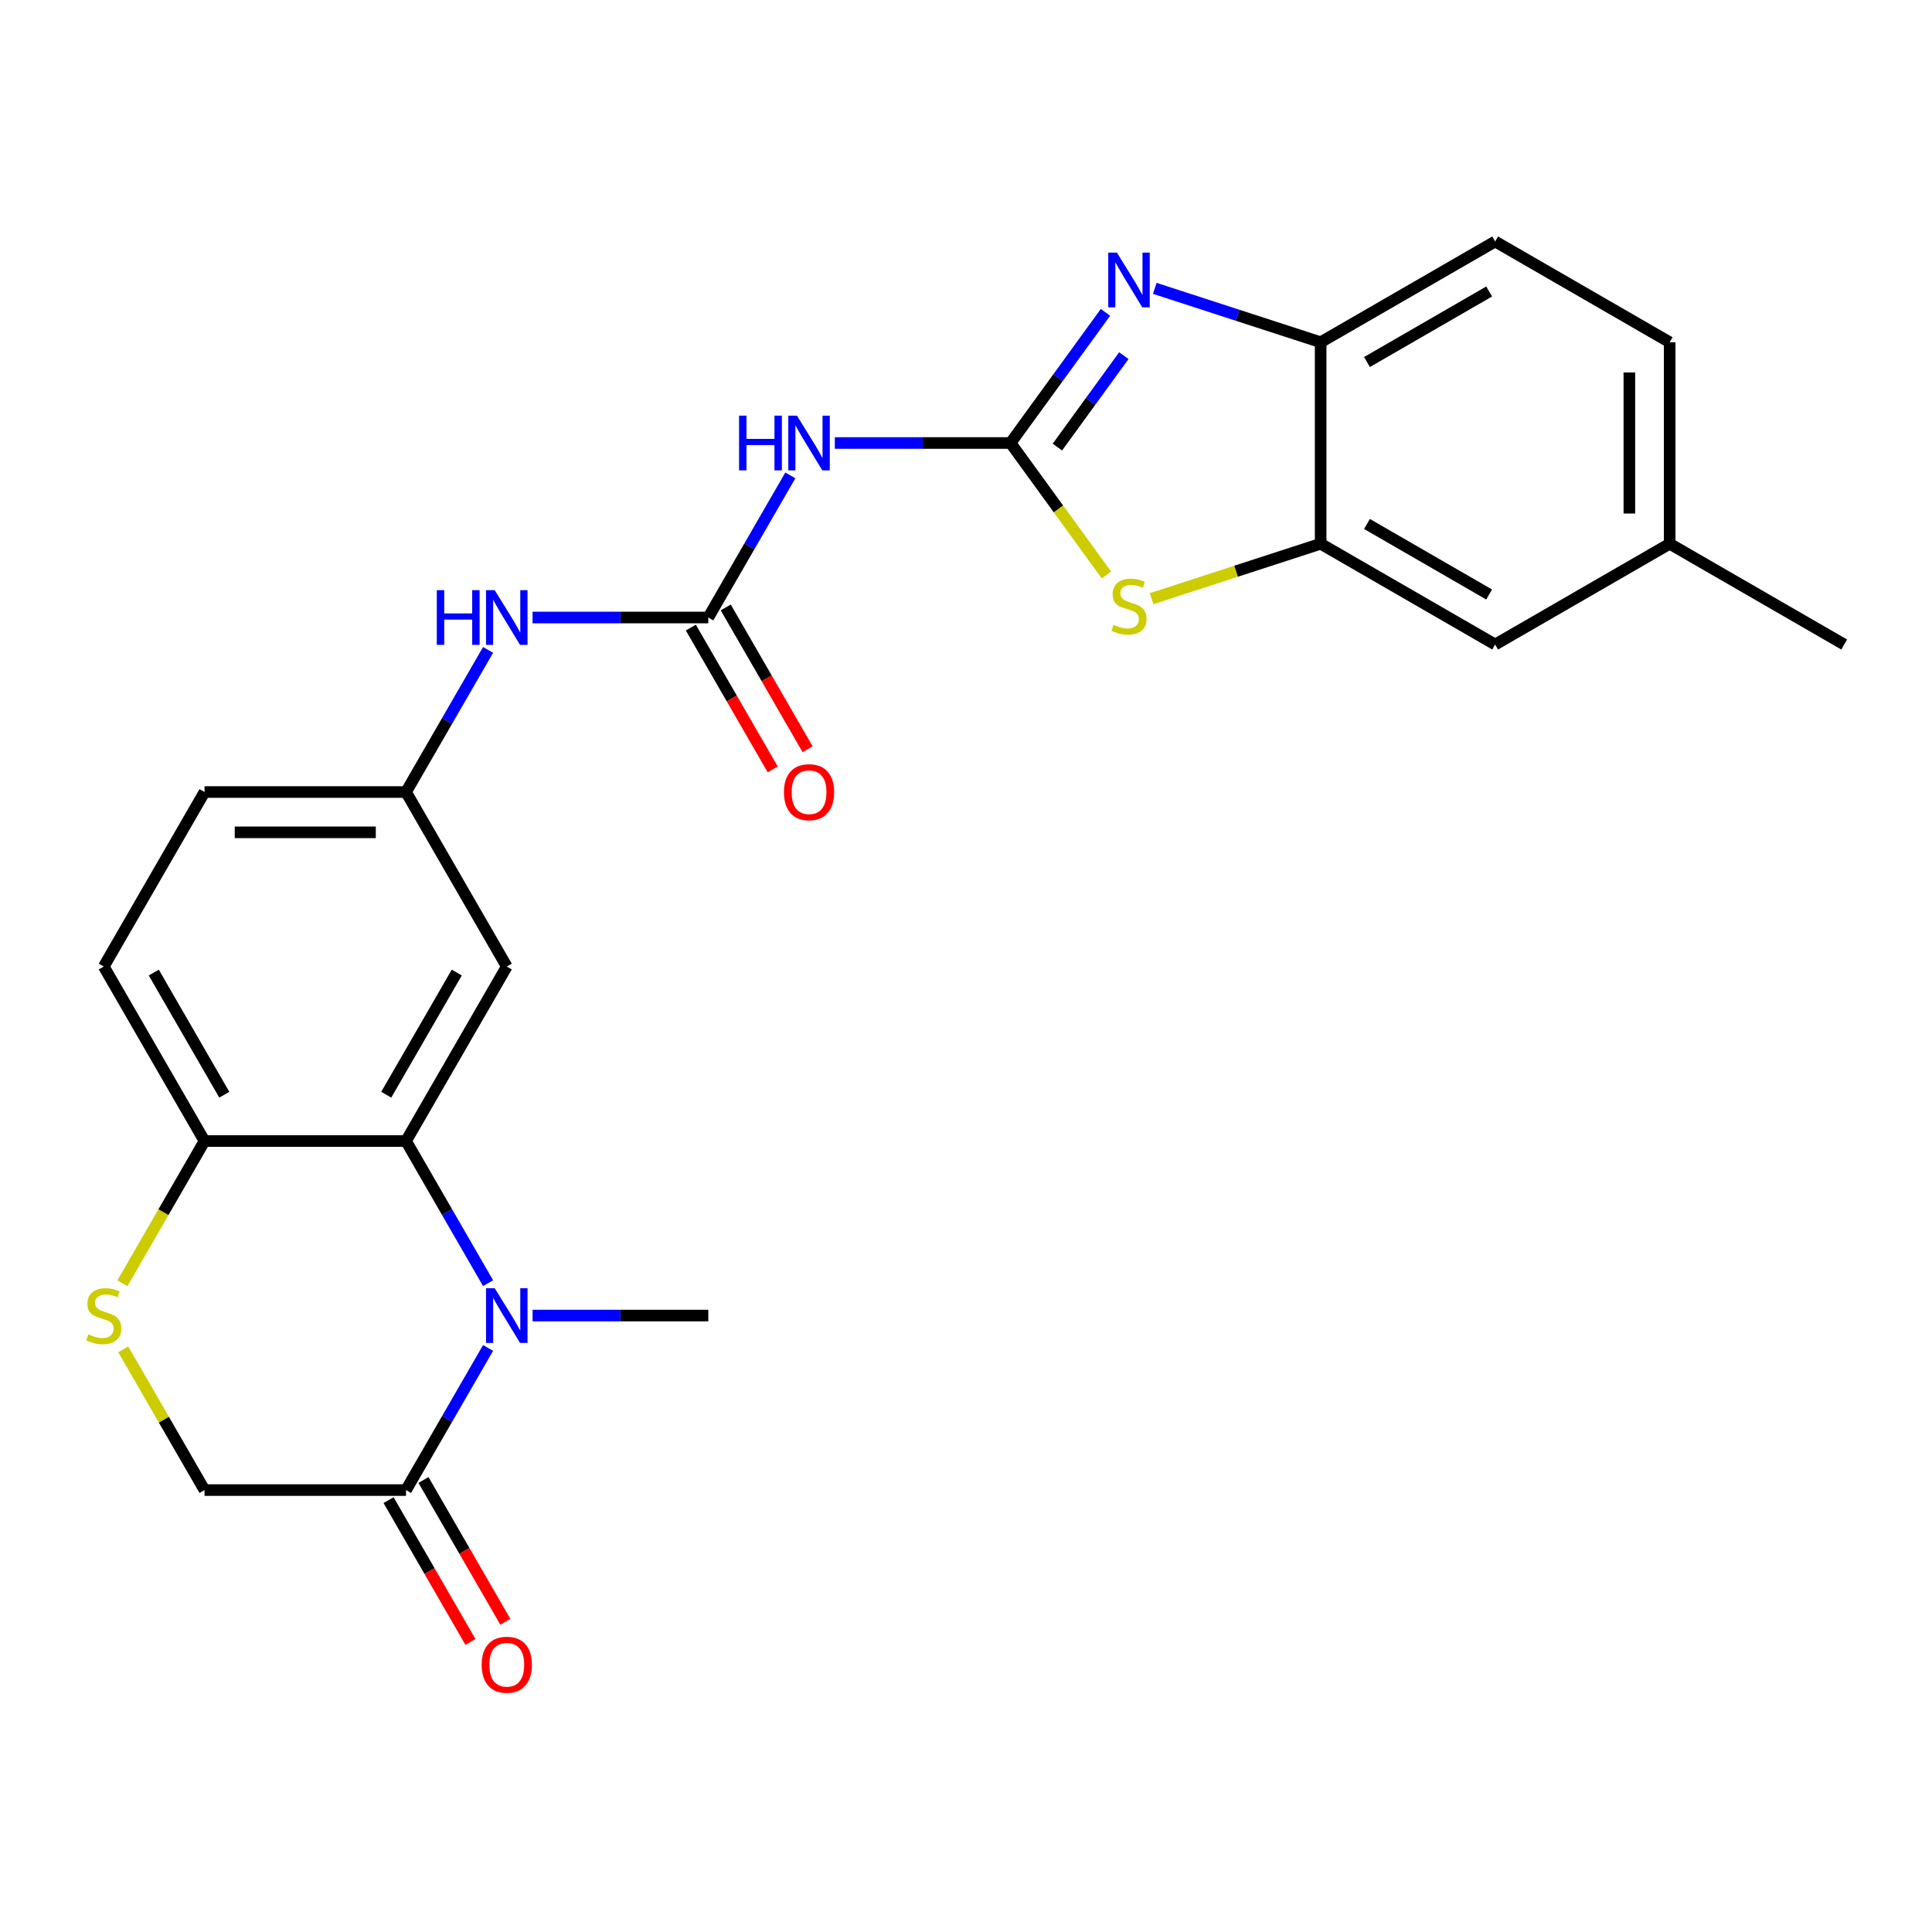 <?xml version='1.0' encoding='iso-8859-1'?>
<svg version='1.1' baseProfile='full'
              xmlns='http://www.w3.org/2000/svg'
                      xmlns:rdkit='http://www.rdkit.org/xml'
                      xmlns:xlink='http://www.w3.org/1999/xlink'
                  xml:space='preserve'
width='1000px' height='1000px' viewBox='0 0 1000 1000'>
<!-- END OF HEADER -->
<rect style='opacity:1.0;fill:#FFFFFF;stroke:none' width='1000' height='1000' x='0' y='0'> </rect>
<path class='bond-1' d='M 523.062,229.297 L 547.624,195.49' style='fill:none;fill-rule:evenodd;stroke:#000000;stroke-width:6px;stroke-linecap:butt;stroke-linejoin:miter;stroke-opacity:1' />
<path class='bond-1' d='M 547.624,195.49 L 572.186,161.683' style='fill:none;fill-rule:evenodd;stroke:#0000FF;stroke-width:6px;stroke-linecap:butt;stroke-linejoin:miter;stroke-opacity:1' />
<path class='bond-1' d='M 547.307,231.416 L 564.5,207.751' style='fill:none;fill-rule:evenodd;stroke:#000000;stroke-width:6px;stroke-linecap:butt;stroke-linejoin:miter;stroke-opacity:1' />
<path class='bond-1' d='M 564.5,207.751 L 581.694,184.087' style='fill:none;fill-rule:evenodd;stroke:#0000FF;stroke-width:6px;stroke-linecap:butt;stroke-linejoin:miter;stroke-opacity:1' />
<path class='bond-3' d='M 523.062,229.297 L 547.871,263.444' style='fill:none;fill-rule:evenodd;stroke:#000000;stroke-width:6px;stroke-linecap:butt;stroke-linejoin:miter;stroke-opacity:1' />
<path class='bond-3' d='M 547.871,263.444 L 572.681,297.592' style='fill:none;fill-rule:evenodd;stroke:#CCCC00;stroke-width:6px;stroke-linecap:butt;stroke-linejoin:miter;stroke-opacity:1' />
<path class='bond-4' d='M 523.062,229.297 L 477.585,229.297' style='fill:none;fill-rule:evenodd;stroke:#000000;stroke-width:6px;stroke-linecap:butt;stroke-linejoin:miter;stroke-opacity:1' />
<path class='bond-4' d='M 477.585,229.297 L 432.109,229.297' style='fill:none;fill-rule:evenodd;stroke:#0000FF;stroke-width:6px;stroke-linecap:butt;stroke-linejoin:miter;stroke-opacity:1' />
<path class='bond-0' d='M 252.629,664.165 L 231.394,627.385' style='fill:none;fill-rule:evenodd;stroke:#0000FF;stroke-width:6px;stroke-linecap:butt;stroke-linejoin:miter;stroke-opacity:1' />
<path class='bond-0' d='M 231.394,627.385 L 210.16,590.605' style='fill:none;fill-rule:evenodd;stroke:#000000;stroke-width:6px;stroke-linecap:butt;stroke-linejoin:miter;stroke-opacity:1' />
<path class='bond-6' d='M 252.629,697.7 L 231.394,734.48' style='fill:none;fill-rule:evenodd;stroke:#0000FF;stroke-width:6px;stroke-linecap:butt;stroke-linejoin:miter;stroke-opacity:1' />
<path class='bond-6' d='M 231.394,734.48 L 210.16,771.26' style='fill:none;fill-rule:evenodd;stroke:#000000;stroke-width:6px;stroke-linecap:butt;stroke-linejoin:miter;stroke-opacity:1' />
<path class='bond-20' d='M 275.657,680.932 L 321.134,680.932' style='fill:none;fill-rule:evenodd;stroke:#0000FF;stroke-width:6px;stroke-linecap:butt;stroke-linejoin:miter;stroke-opacity:1' />
<path class='bond-20' d='M 321.134,680.932 L 366.611,680.932' style='fill:none;fill-rule:evenodd;stroke:#000000;stroke-width:6px;stroke-linecap:butt;stroke-linejoin:miter;stroke-opacity:1' />
<path class='bond-8' d='M 597.716,149.253 L 640.64,163.2' style='fill:none;fill-rule:evenodd;stroke:#0000FF;stroke-width:6px;stroke-linecap:butt;stroke-linejoin:miter;stroke-opacity:1' />
<path class='bond-8' d='M 640.64,163.2 L 683.564,177.147' style='fill:none;fill-rule:evenodd;stroke:#000000;stroke-width:6px;stroke-linecap:butt;stroke-linejoin:miter;stroke-opacity:1' />
<path class='bond-2' d='M 210.16,590.605 L 262.31,500.278' style='fill:none;fill-rule:evenodd;stroke:#000000;stroke-width:6px;stroke-linecap:butt;stroke-linejoin:miter;stroke-opacity:1' />
<path class='bond-2' d='M 199.917,566.626 L 236.422,503.397' style='fill:none;fill-rule:evenodd;stroke:#000000;stroke-width:6px;stroke-linecap:butt;stroke-linejoin:miter;stroke-opacity:1' />
<path class='bond-27' d='M 210.16,590.605 L 105.859,590.605' style='fill:none;fill-rule:evenodd;stroke:#000000;stroke-width:6px;stroke-linecap:butt;stroke-linejoin:miter;stroke-opacity:1' />
<path class='bond-7' d='M 596.056,309.881 L 639.81,295.664' style='fill:none;fill-rule:evenodd;stroke:#CCCC00;stroke-width:6px;stroke-linecap:butt;stroke-linejoin:miter;stroke-opacity:1' />
<path class='bond-7' d='M 639.81,295.664 L 683.564,281.447' style='fill:none;fill-rule:evenodd;stroke:#000000;stroke-width:6px;stroke-linecap:butt;stroke-linejoin:miter;stroke-opacity:1' />
<path class='bond-5' d='M 409.08,246.064 L 387.845,282.844' style='fill:none;fill-rule:evenodd;stroke:#0000FF;stroke-width:6px;stroke-linecap:butt;stroke-linejoin:miter;stroke-opacity:1' />
<path class='bond-5' d='M 387.845,282.844 L 366.611,319.624' style='fill:none;fill-rule:evenodd;stroke:#000000;stroke-width:6px;stroke-linecap:butt;stroke-linejoin:miter;stroke-opacity:1' />
<path class='bond-12' d='M 366.611,319.624 L 321.134,319.624' style='fill:none;fill-rule:evenodd;stroke:#000000;stroke-width:6px;stroke-linecap:butt;stroke-linejoin:miter;stroke-opacity:1' />
<path class='bond-12' d='M 321.134,319.624 L 275.657,319.624' style='fill:none;fill-rule:evenodd;stroke:#0000FF;stroke-width:6px;stroke-linecap:butt;stroke-linejoin:miter;stroke-opacity:1' />
<path class='bond-15' d='M 357.578,324.839 L 378.767,361.539' style='fill:none;fill-rule:evenodd;stroke:#000000;stroke-width:6px;stroke-linecap:butt;stroke-linejoin:miter;stroke-opacity:1' />
<path class='bond-15' d='M 378.767,361.539 L 399.955,398.239' style='fill:none;fill-rule:evenodd;stroke:#FF0000;stroke-width:6px;stroke-linecap:butt;stroke-linejoin:miter;stroke-opacity:1' />
<path class='bond-15' d='M 375.643,314.409 L 396.832,351.109' style='fill:none;fill-rule:evenodd;stroke:#000000;stroke-width:6px;stroke-linecap:butt;stroke-linejoin:miter;stroke-opacity:1' />
<path class='bond-15' d='M 396.832,351.109 L 418.021,387.809' style='fill:none;fill-rule:evenodd;stroke:#FF0000;stroke-width:6px;stroke-linecap:butt;stroke-linejoin:miter;stroke-opacity:1' />
<path class='bond-17' d='M 201.127,776.475 L 222.315,813.174' style='fill:none;fill-rule:evenodd;stroke:#000000;stroke-width:6px;stroke-linecap:butt;stroke-linejoin:miter;stroke-opacity:1' />
<path class='bond-17' d='M 222.315,813.174 L 243.504,849.874' style='fill:none;fill-rule:evenodd;stroke:#FF0000;stroke-width:6px;stroke-linecap:butt;stroke-linejoin:miter;stroke-opacity:1' />
<path class='bond-17' d='M 219.192,766.045 L 240.381,802.744' style='fill:none;fill-rule:evenodd;stroke:#000000;stroke-width:6px;stroke-linecap:butt;stroke-linejoin:miter;stroke-opacity:1' />
<path class='bond-17' d='M 240.381,802.744 L 261.57,839.444' style='fill:none;fill-rule:evenodd;stroke:#FF0000;stroke-width:6px;stroke-linecap:butt;stroke-linejoin:miter;stroke-opacity:1' />
<path class='bond-28' d='M 210.16,771.26 L 105.859,771.26' style='fill:none;fill-rule:evenodd;stroke:#000000;stroke-width:6px;stroke-linecap:butt;stroke-linejoin:miter;stroke-opacity:1' />
<path class='bond-16' d='M 683.564,281.447 L 773.891,333.598' style='fill:none;fill-rule:evenodd;stroke:#000000;stroke-width:6px;stroke-linecap:butt;stroke-linejoin:miter;stroke-opacity:1' />
<path class='bond-16' d='M 707.543,271.204 L 770.772,307.71' style='fill:none;fill-rule:evenodd;stroke:#000000;stroke-width:6px;stroke-linecap:butt;stroke-linejoin:miter;stroke-opacity:1' />
<path class='bond-25' d='M 683.564,281.447 L 683.564,177.147' style='fill:none;fill-rule:evenodd;stroke:#000000;stroke-width:6px;stroke-linecap:butt;stroke-linejoin:miter;stroke-opacity:1' />
<path class='bond-18' d='M 683.564,177.147 L 773.891,124.996' style='fill:none;fill-rule:evenodd;stroke:#000000;stroke-width:6px;stroke-linecap:butt;stroke-linejoin:miter;stroke-opacity:1' />
<path class='bond-18' d='M 707.543,187.389 L 770.772,150.884' style='fill:none;fill-rule:evenodd;stroke:#000000;stroke-width:6px;stroke-linecap:butt;stroke-linejoin:miter;stroke-opacity:1' />
<path class='bond-9' d='M 63.366,664.205 L 84.612,627.405' style='fill:none;fill-rule:evenodd;stroke:#CCCC00;stroke-width:6px;stroke-linecap:butt;stroke-linejoin:miter;stroke-opacity:1' />
<path class='bond-9' d='M 84.612,627.405 L 105.859,590.605' style='fill:none;fill-rule:evenodd;stroke:#000000;stroke-width:6px;stroke-linecap:butt;stroke-linejoin:miter;stroke-opacity:1' />
<path class='bond-13' d='M 63.805,698.42 L 84.832,734.84' style='fill:none;fill-rule:evenodd;stroke:#CCCC00;stroke-width:6px;stroke-linecap:butt;stroke-linejoin:miter;stroke-opacity:1' />
<path class='bond-13' d='M 84.832,734.84 L 105.859,771.26' style='fill:none;fill-rule:evenodd;stroke:#000000;stroke-width:6px;stroke-linecap:butt;stroke-linejoin:miter;stroke-opacity:1' />
<path class='bond-10' d='M 105.859,590.605 L 53.708,500.278' style='fill:none;fill-rule:evenodd;stroke:#000000;stroke-width:6px;stroke-linecap:butt;stroke-linejoin:miter;stroke-opacity:1' />
<path class='bond-10' d='M 116.102,566.626 L 79.596,503.397' style='fill:none;fill-rule:evenodd;stroke:#000000;stroke-width:6px;stroke-linecap:butt;stroke-linejoin:miter;stroke-opacity:1' />
<path class='bond-11' d='M 262.31,500.278 L 210.16,409.951' style='fill:none;fill-rule:evenodd;stroke:#000000;stroke-width:6px;stroke-linecap:butt;stroke-linejoin:miter;stroke-opacity:1' />
<path class='bond-14' d='M 252.629,336.392 L 231.394,373.171' style='fill:none;fill-rule:evenodd;stroke:#0000FF;stroke-width:6px;stroke-linecap:butt;stroke-linejoin:miter;stroke-opacity:1' />
<path class='bond-14' d='M 231.394,373.171 L 210.16,409.951' style='fill:none;fill-rule:evenodd;stroke:#000000;stroke-width:6px;stroke-linecap:butt;stroke-linejoin:miter;stroke-opacity:1' />
<path class='bond-22' d='M 210.16,409.951 L 105.859,409.951' style='fill:none;fill-rule:evenodd;stroke:#000000;stroke-width:6px;stroke-linecap:butt;stroke-linejoin:miter;stroke-opacity:1' />
<path class='bond-22' d='M 194.514,430.811 L 121.504,430.811' style='fill:none;fill-rule:evenodd;stroke:#000000;stroke-width:6px;stroke-linecap:butt;stroke-linejoin:miter;stroke-opacity:1' />
<path class='bond-21' d='M 773.891,333.598 L 864.218,281.447' style='fill:none;fill-rule:evenodd;stroke:#000000;stroke-width:6px;stroke-linecap:butt;stroke-linejoin:miter;stroke-opacity:1' />
<path class='bond-23' d='M 773.891,124.996 L 864.218,177.147' style='fill:none;fill-rule:evenodd;stroke:#000000;stroke-width:6px;stroke-linecap:butt;stroke-linejoin:miter;stroke-opacity:1' />
<path class='bond-19' d='M 53.708,500.278 L 105.859,409.951' style='fill:none;fill-rule:evenodd;stroke:#000000;stroke-width:6px;stroke-linecap:butt;stroke-linejoin:miter;stroke-opacity:1' />
<path class='bond-24' d='M 864.218,281.447 L 954.545,333.598' style='fill:none;fill-rule:evenodd;stroke:#000000;stroke-width:6px;stroke-linecap:butt;stroke-linejoin:miter;stroke-opacity:1' />
<path class='bond-26' d='M 864.218,281.447 L 864.218,177.147' style='fill:none;fill-rule:evenodd;stroke:#000000;stroke-width:6px;stroke-linecap:butt;stroke-linejoin:miter;stroke-opacity:1' />
<path class='bond-26' d='M 843.358,265.802 L 843.358,192.792' style='fill:none;fill-rule:evenodd;stroke:#000000;stroke-width:6px;stroke-linecap:butt;stroke-linejoin:miter;stroke-opacity:1' />
<path  class='atom-1' d='M 256.05 666.772
L 265.33 681.772
Q 266.25 683.252, 267.73 685.932
Q 269.21 688.612, 269.29 688.772
L 269.29 666.772
L 273.05 666.772
L 273.05 695.092
L 269.17 695.092
L 259.21 678.692
Q 258.05 676.772, 256.81 674.572
Q 255.61 672.372, 255.25 671.692
L 255.25 695.092
L 251.57 695.092
L 251.57 666.772
L 256.05 666.772
' fill='#0000FF'/>
<path  class='atom-2' d='M 578.108 130.756
L 587.388 145.756
Q 588.308 147.236, 589.788 149.916
Q 591.268 152.596, 591.348 152.756
L 591.348 130.756
L 595.108 130.756
L 595.108 159.076
L 591.228 159.076
L 581.268 142.676
Q 580.108 140.756, 578.868 138.556
Q 577.668 136.356, 577.308 135.676
L 577.308 159.076
L 573.628 159.076
L 573.628 130.756
L 578.108 130.756
' fill='#0000FF'/>
<path  class='atom-4' d='M 576.368 323.398
Q 576.688 323.518, 578.008 324.078
Q 579.328 324.638, 580.768 324.998
Q 582.248 325.318, 583.688 325.318
Q 586.368 325.318, 587.928 324.038
Q 589.488 322.718, 589.488 320.438
Q 589.488 318.878, 588.688 317.918
Q 587.928 316.958, 586.728 316.438
Q 585.528 315.918, 583.528 315.318
Q 581.008 314.558, 579.488 313.838
Q 578.008 313.118, 576.928 311.598
Q 575.888 310.078, 575.888 307.518
Q 575.888 303.958, 578.288 301.758
Q 580.728 299.558, 585.528 299.558
Q 588.808 299.558, 592.528 301.118
L 591.608 304.198
Q 588.208 302.798, 585.648 302.798
Q 582.888 302.798, 581.368 303.958
Q 579.848 305.078, 579.888 307.038
Q 579.888 308.558, 580.648 309.478
Q 581.448 310.398, 582.568 310.918
Q 583.728 311.438, 585.648 312.038
Q 588.208 312.838, 589.728 313.638
Q 591.248 314.438, 592.328 316.078
Q 593.448 317.678, 593.448 320.438
Q 593.448 324.358, 590.808 326.478
Q 588.208 328.558, 583.848 328.558
Q 581.328 328.558, 579.408 327.998
Q 577.528 327.478, 575.288 326.558
L 576.368 323.398
' fill='#CCCC00'/>
<path  class='atom-5' d='M 382.541 215.137
L 386.381 215.137
L 386.381 227.177
L 400.861 227.177
L 400.861 215.137
L 404.701 215.137
L 404.701 243.457
L 400.861 243.457
L 400.861 230.377
L 386.381 230.377
L 386.381 243.457
L 382.541 243.457
L 382.541 215.137
' fill='#0000FF'/>
<path  class='atom-5' d='M 412.501 215.137
L 421.781 230.137
Q 422.701 231.617, 424.181 234.297
Q 425.661 236.977, 425.741 237.137
L 425.741 215.137
L 429.501 215.137
L 429.501 243.457
L 425.621 243.457
L 415.661 227.057
Q 414.501 225.137, 413.261 222.937
Q 412.061 220.737, 411.701 220.057
L 411.701 243.457
L 408.021 243.457
L 408.021 215.137
L 412.501 215.137
' fill='#0000FF'/>
<path  class='atom-10' d='M 45.708 690.652
Q 46.028 690.772, 47.348 691.332
Q 48.668 691.892, 50.108 692.252
Q 51.588 692.572, 53.028 692.572
Q 55.708 692.572, 57.268 691.292
Q 58.828 689.972, 58.828 687.692
Q 58.828 686.132, 58.028 685.172
Q 57.268 684.212, 56.068 683.692
Q 54.868 683.172, 52.868 682.572
Q 50.348 681.812, 48.828 681.092
Q 47.348 680.372, 46.268 678.852
Q 45.228 677.332, 45.228 674.772
Q 45.228 671.212, 47.628 669.012
Q 50.068 666.812, 54.868 666.812
Q 58.148 666.812, 61.868 668.372
L 60.948 671.452
Q 57.548 670.052, 54.988 670.052
Q 52.228 670.052, 50.708 671.212
Q 49.188 672.332, 49.228 674.292
Q 49.228 675.812, 49.988 676.732
Q 50.788 677.652, 51.908 678.172
Q 53.068 678.692, 54.988 679.292
Q 57.548 680.092, 59.068 680.892
Q 60.588 681.692, 61.668 683.332
Q 62.788 684.932, 62.788 687.692
Q 62.788 691.612, 60.148 693.732
Q 57.548 695.812, 53.188 695.812
Q 50.668 695.812, 48.748 695.252
Q 46.868 694.732, 44.628 693.812
L 45.708 690.652
' fill='#CCCC00'/>
<path  class='atom-13' d='M 226.09 305.464
L 229.93 305.464
L 229.93 317.504
L 244.41 317.504
L 244.41 305.464
L 248.25 305.464
L 248.25 333.784
L 244.41 333.784
L 244.41 320.704
L 229.93 320.704
L 229.93 333.784
L 226.09 333.784
L 226.09 305.464
' fill='#0000FF'/>
<path  class='atom-13' d='M 256.05 305.464
L 265.33 320.464
Q 266.25 321.944, 267.73 324.624
Q 269.21 327.304, 269.29 327.464
L 269.29 305.464
L 273.05 305.464
L 273.05 333.784
L 269.17 333.784
L 259.21 317.384
Q 258.05 315.464, 256.81 313.264
Q 255.61 311.064, 255.25 310.384
L 255.25 333.784
L 251.57 333.784
L 251.57 305.464
L 256.05 305.464
' fill='#0000FF'/>
<path  class='atom-16' d='M 405.761 410.031
Q 405.761 403.231, 409.121 399.431
Q 412.481 395.631, 418.761 395.631
Q 425.041 395.631, 428.401 399.431
Q 431.761 403.231, 431.761 410.031
Q 431.761 416.911, 428.361 420.831
Q 424.961 424.711, 418.761 424.711
Q 412.521 424.711, 409.121 420.831
Q 405.761 416.951, 405.761 410.031
M 418.761 421.511
Q 423.081 421.511, 425.401 418.631
Q 427.761 415.711, 427.761 410.031
Q 427.761 404.471, 425.401 401.671
Q 423.081 398.831, 418.761 398.831
Q 414.441 398.831, 412.081 401.631
Q 409.761 404.431, 409.761 410.031
Q 409.761 415.751, 412.081 418.631
Q 414.441 421.511, 418.761 421.511
' fill='#FF0000'/>
<path  class='atom-18' d='M 249.31 861.667
Q 249.31 854.867, 252.67 851.067
Q 256.03 847.267, 262.31 847.267
Q 268.59 847.267, 271.95 851.067
Q 275.31 854.867, 275.31 861.667
Q 275.31 868.547, 271.91 872.467
Q 268.51 876.347, 262.31 876.347
Q 256.07 876.347, 252.67 872.467
Q 249.31 868.587, 249.31 861.667
M 262.31 873.147
Q 266.63 873.147, 268.95 870.267
Q 271.31 867.347, 271.31 861.667
Q 271.31 856.107, 268.95 853.307
Q 266.63 850.467, 262.31 850.467
Q 257.99 850.467, 255.63 853.267
Q 253.31 856.067, 253.31 861.667
Q 253.31 867.387, 255.63 870.267
Q 257.99 873.147, 262.31 873.147
' fill='#FF0000'/>
</svg>
